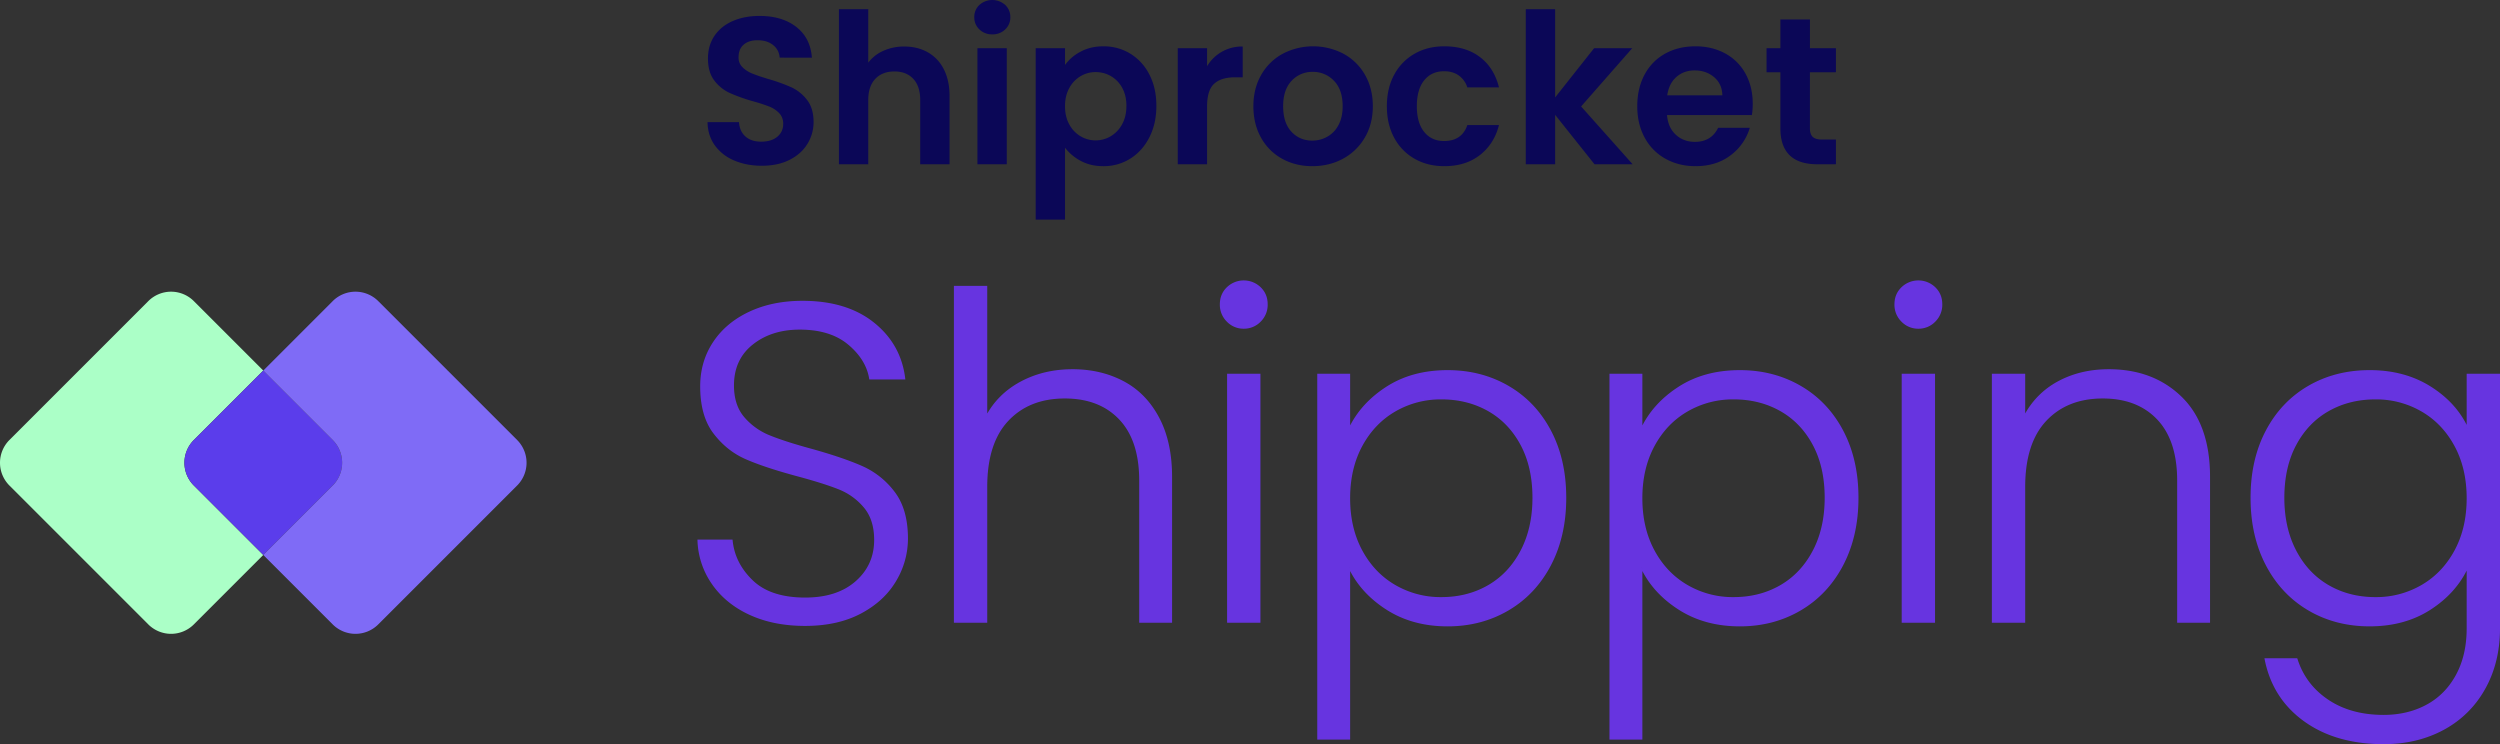 <svg xmlns="http://www.w3.org/2000/svg" xmlns:xlink="http://www.w3.org/1999/xlink" width="1500" height="446.5" viewBox="0 0 3090.104 919.814"><rect x="0" y="0" width="3090.104" height="919.814" fill="#333333" stroke="none"/><defs><clipPath id="clip-path"><rect id="Rectangle_61667" data-name="Rectangle 61667" width="650.841" height="422.903" fill="none"/></clipPath></defs><g id="Group_186266" data-name="Group 186266" transform="translate(-5008.66 -2976.975)"><path id="Path_172207" data-name="Path 172207" d="M80.29,273.813q-18.907,0-34.059-6.475A55.919,55.919,0,0,1,22.274,248.69q-8.806-12.173-9.065-28.749h38.85q.777,11.137,7.9,17.612t19.555,6.475q12.691,0,19.943-6.087a19.8,19.8,0,0,0,7.252-15.928,18.4,18.4,0,0,0-4.921-13.209,34.479,34.479,0,0,0-12.3-8.158,203.586,203.586,0,0,0-20.331-6.6,217.752,217.752,0,0,1-28.619-10.23,50.128,50.128,0,0,1-18.907-15.281q-7.9-10.23-7.9-27.324,0-16.058,8.029-27.972t22.533-18.26q14.5-6.345,33.152-6.345,27.972,0,45.454,13.6t19.3,37.944H102.305a20.716,20.716,0,0,0-7.9-15.411q-7.381-6.087-19.554-6.087-10.619,0-16.964,5.439t-6.346,15.8a16.332,16.332,0,0,0,4.792,12.043,36.541,36.541,0,0,0,11.914,7.77q7.123,2.978,20.073,6.863a210.871,210.871,0,0,1,28.749,10.36,51.63,51.63,0,0,1,19.166,15.54q8.029,10.36,8.029,27.2a51.154,51.154,0,0,1-7.511,26.936q-7.511,12.432-22.015,19.813T80.29,273.813ZM256.41,126.442q16.317,0,29.008,7.122a49.078,49.078,0,0,1,19.814,20.979q7.122,13.856,7.122,33.282V272h-36.26V192.746q0-17.094-8.547-26.289t-23.31-9.194q-15.022,0-23.7,9.194t-8.677,26.289V272H175.6V80.34h36.26v66.045a47.269,47.269,0,0,1,18.648-14.633A61.755,61.755,0,0,1,256.41,126.442ZM365.19,111.42a22.094,22.094,0,0,1-15.928-6.086,20.138,20.138,0,0,1-6.346-15.152,20.138,20.138,0,0,1,6.346-15.151,23.886,23.886,0,0,1,31.857,0,20.138,20.138,0,0,1,6.345,15.151,20.138,20.138,0,0,1-6.345,15.152A22.094,22.094,0,0,1,365.19,111.42Zm17.871,17.094V272H346.8V128.514Zm72,20.72a55.061,55.061,0,0,1,19.3-16.447q12.3-6.6,28.1-6.6a62.748,62.748,0,0,1,33.281,9.065,63.779,63.779,0,0,1,23.569,25.77q8.676,16.706,8.676,38.721t-8.676,38.98q-8.677,16.964-23.569,26.288a61.433,61.433,0,0,1-33.281,9.324q-15.8,0-27.843-6.475a59.73,59.73,0,0,1-19.554-16.317v88.837H418.8V128.514h36.26Zm75.887,50.5q0-12.95-5.31-22.4a36.761,36.761,0,0,0-13.986-14.375,37.428,37.428,0,0,0-18.777-4.921,36.216,36.216,0,0,0-18.518,5.05,37.486,37.486,0,0,0-13.986,14.633q-5.309,9.583-5.309,22.533t5.309,22.533a37.486,37.486,0,0,0,13.986,14.633,36.55,36.55,0,0,0,37.3-.129,38.452,38.452,0,0,0,13.986-14.763Q530.95,212.948,530.95,199.739Zm99.715-48.951a49.891,49.891,0,0,1,44.03-24.346v38.073h-9.583q-17.094,0-25.771,8.029t-8.677,27.972V272H594.4V128.514h36.26ZM760.683,274.331q-20.72,0-37.3-9.194a66.207,66.207,0,0,1-26.029-26.03q-9.453-16.835-9.453-38.85t9.712-38.85a67.493,67.493,0,0,1,26.547-26.03,81.294,81.294,0,0,1,75.11,0,67.493,67.493,0,0,1,26.547,26.03q9.712,16.835,9.712,38.85t-9.971,38.85a69.05,69.05,0,0,1-26.936,26.03Q781.662,274.331,760.683,274.331Zm0-31.6a37.72,37.72,0,0,0,18.518-4.792,34.822,34.822,0,0,0,13.857-14.374q5.18-9.583,5.18-23.31,0-20.461-10.749-31.468A35.333,35.333,0,0,0,761.2,157.781a34.5,34.5,0,0,0-26.03,11.007q-10.489,11.007-10.49,31.468t10.231,31.469Q745.143,242.733,760.683,242.733Zm92.2-42.476q0-22.274,9.065-38.979a64.794,64.794,0,0,1,25.123-25.9q16.058-9.195,36.778-9.195,26.677,0,44.159,13.339t23.44,37.425H952.343a28.6,28.6,0,0,0-10.49-14.633q-7.381-5.31-18.26-5.31-15.54,0-24.6,11.267t-9.065,31.986q0,20.461,9.065,31.728t24.6,11.267q22.015,0,28.749-19.684h39.109q-5.957,23.31-23.569,37.037t-44.03,13.727q-20.72,0-36.778-9.194a64.794,64.794,0,0,1-25.123-25.9Q852.887,222.531,852.887,200.257ZM1109.556,272l-48.692-61.124V272H1024.6V80.34h36.26V189.379l48.174-60.865h47.138l-63.2,72L1156.694,272ZM1305.1,197.149a85.572,85.572,0,0,1-1.036,13.986h-104.9q1.3,15.54,10.878,24.346t23.569,8.806q20.2,0,28.749-17.353h39.109a65.359,65.359,0,0,1-23.828,34.058q-17.612,13.339-43.253,13.339-20.72,0-37.167-9.194a64.717,64.717,0,0,1-25.641-26.03q-9.194-16.835-9.194-38.85,0-22.274,9.065-39.109a63.251,63.251,0,0,1,25.382-25.9q16.317-9.065,37.555-9.065,20.461,0,36.649,8.806a61.976,61.976,0,0,1,25.123,24.993Q1305.1,176.17,1305.1,197.149Zm-37.555-10.36q-.259-13.986-10.1-22.4t-24.087-8.418q-13.468,0-22.662,8.159t-11.266,22.663Zm108.262-28.49v69.412q0,7.252,3.5,10.49t11.785,3.238h16.835V272h-22.792q-45.843,0-45.843-44.548V158.3h-17.094V128.514h17.094V93.031h36.519v35.483h32.116V158.3Z" transform="translate(5870.002 2908.031)" fill="#0b0757"/><path id="Path_172208" data-name="Path 172208" d="M163.52,591.92q-38.64,0-68.04-13.44t-46.2-37.52A98.536,98.536,0,0,1,31.36,487.2H72.8q2.8,28.56,25.2,50.12t65.52,21.56q39.76,0,63-20.44t23.24-51.8q0-25.2-12.88-40.6a78.844,78.844,0,0,0-31.92-22.96q-19.04-7.56-52.64-16.52-39.2-10.64-62.16-20.72t-39.2-31.36Q34.72,333.2,34.72,296.8q0-30.24,15.68-54.04t44.24-37.24q28.56-13.44,65.52-13.44,54.32,0,87.64,26.6t38.36,68.6H243.6q-3.92-24.08-26.32-42.84T156.8,225.68q-35.28,0-58.8,18.76T74.48,295.68q0,24.64,12.88,39.76a82.1,82.1,0,0,0,32.2,22.96q19.32,7.84,52.36,16.8,38.08,10.64,61.6,21a100.338,100.338,0,0,1,39.76,31.64q16.24,21.28,16.24,57.12a100.788,100.788,0,0,1-14.56,52.08q-14.56,24.64-43.12,39.76T163.52,591.92Zm330.4-315.28q34.72,0,62.44,14.56t43.68,44.52Q616,365.68,616,408.8V588H577.36V413.28q0-49.84-24.92-76.16T484.4,310.8q-44.24,0-70.56,28t-26.32,82.32V588h-39.2V173.6h39.2V334.32q14.56-27.44,42.84-42.56T493.92,276.64ZM705.6,224.56a27.5,27.5,0,0,1-20.16-8.4,28.153,28.153,0,0,1-8.4-20.72q0-12.32,8.4-20.44a29.086,29.086,0,0,1,40.32,0q8.4,8.12,8.4,20.44a28.153,28.153,0,0,1-8.4,20.72A27.5,27.5,0,0,1,705.6,224.56Zm19.6,57.68V588H686V282.24Zm110.88,67.2q14.56-30.8,46.2-51.24t75.32-20.44q41.44,0,74.76,19.32t52.08,54.88q18.76,35.56,18.76,82.6t-18.76,82.88q-18.76,35.84-52.08,55.44t-74.76,19.6q-43.12,0-75.04-20.44T836.08,520.8V732.48H797.44V282.24h38.64Zm227.36,85.12q0-38.08-14.84-65.8T1008,326.48q-25.76-14.56-58.24-14.56a112.253,112.253,0,0,0-57.4,15.12q-26.04,15.12-41.16,43.12t-15.12,64.96q0,36.96,15.12,64.96t41.16,43.12a112.253,112.253,0,0,0,57.4,15.12q32.48,0,58.24-14.84t40.6-43.12Q1063.44,472.08,1063.44,434.56Zm133.84-85.12q14.56-30.8,46.2-51.24t75.32-20.44q41.44,0,74.76,19.32t52.08,54.88q18.76,35.56,18.76,82.6t-18.76,82.88q-18.76,35.84-52.08,55.44t-74.76,19.6q-43.12,0-75.04-20.44t-46.48-51.24V732.48h-38.64V282.24h38.64Zm227.36,85.12q0-38.08-14.84-65.8t-40.6-42.28q-25.76-14.56-58.24-14.56a112.253,112.253,0,0,0-57.4,15.12q-26.04,15.12-41.16,43.12t-15.12,64.96q0,36.96,15.12,64.96t41.16,43.12a112.253,112.253,0,0,0,57.4,15.12q32.48,0,58.24-14.84t40.6-43.12Q1424.64,472.08,1424.64,434.56Zm114.8-210a27.5,27.5,0,0,1-20.16-8.4,28.153,28.153,0,0,1-8.4-20.72q0-12.32,8.4-20.44a29.086,29.086,0,0,1,40.32,0q8.4,8.12,8.4,20.44a28.153,28.153,0,0,1-8.4,20.72A27.5,27.5,0,0,1,1539.44,224.56Zm19.6,57.68V588h-39.2V282.24Zm215.6-5.6q54.88,0,89.6,33.88t34.72,98.28V588h-38.64V413.28q0-49.84-24.92-76.16t-68.04-26.32q-44.24,0-70.56,28t-26.32,82.32V588h-39.2V282.24h39.2v52.08a100.052,100.052,0,0,1,42-42.84Q1739.92,276.64,1774.64,276.64Zm322.56,1.12q43.12,0,75.04,20.16t45.92,50.96V282.24h39.2v313.6q0,42-18.2,74.48a125.931,125.931,0,0,1-50.68,50.12q-32.48,17.64-73.92,17.64-58.8,0-97.72-28t-48.44-76.16h38.64q10.08,31.92,38.36,50.96t69.16,19.04q29.68,0,53.2-12.6t36.96-37.24q13.44-24.64,13.44-58.24v-75.6q-14.56,31.36-46.2,51.8t-74.76,20.44q-42,0-75.32-19.6t-52.08-55.44q-18.76-35.84-18.76-82.88t18.76-82.6q18.76-35.56,52.08-54.88T2097.2,277.76Zm120.96,157.36q0-36.96-15.12-64.96t-41.16-43.12a112.253,112.253,0,0,0-57.4-15.12q-32.48,0-58.24,14.56t-40.6,42.28q-14.84,27.72-14.84,65.8,0,37.52,14.84,65.8t40.6,43.12q25.76,14.84,58.24,14.84a112.253,112.253,0,0,0,57.4-15.12q26.04-15.12,41.16-43.12T2218.16,435.12Z" transform="translate(5840.404 3157.709)" fill="#6734e0" stroke="#6734e0" stroke-width="2"/><g id="Group_186126" data-name="Group 186126" transform="translate(5008.66 3337.51)"><g id="Group_186125" data-name="Group 186125" clip-path="url(#clip-path)"><path id="Path_172134" data-name="Path 172134" d="M325.42,325.421,239.6,239.6a39.8,39.8,0,0,1,0-56.286L325.42,97.483,239.6,11.658a39.8,39.8,0,0,0-56.287,0L11.657,183.308a39.8,39.8,0,0,0,0,56.287L183.308,411.246a39.8,39.8,0,0,0,56.287,0Z" transform="translate(0 0)" fill="#abffc7" fill-rule="evenodd"/><path id="Path_172135" data-name="Path 172135" d="M600.3,215.04l-85.825,85.825a39.8,39.8,0,0,0,0,56.287L600.3,442.978l85.825-85.825a39.8,39.8,0,0,0,0-56.287Z" transform="translate(-274.878 -117.557)" fill="#5b3deb" fill-rule="evenodd"/><path id="Path_172136" data-name="Path 172136" d="M717.855,97.482l85.825,85.825a39.8,39.8,0,0,1,0,56.287L717.855,325.42l85.825,85.825a39.8,39.8,0,0,0,56.287,0l171.651-171.651a39.8,39.8,0,0,0,0-56.287L859.967,11.657a39.8,39.8,0,0,0-56.287,0Z" transform="translate(-392.435 0)" fill="#7f6bf6" fill-rule="evenodd"/></g></g></g></svg>